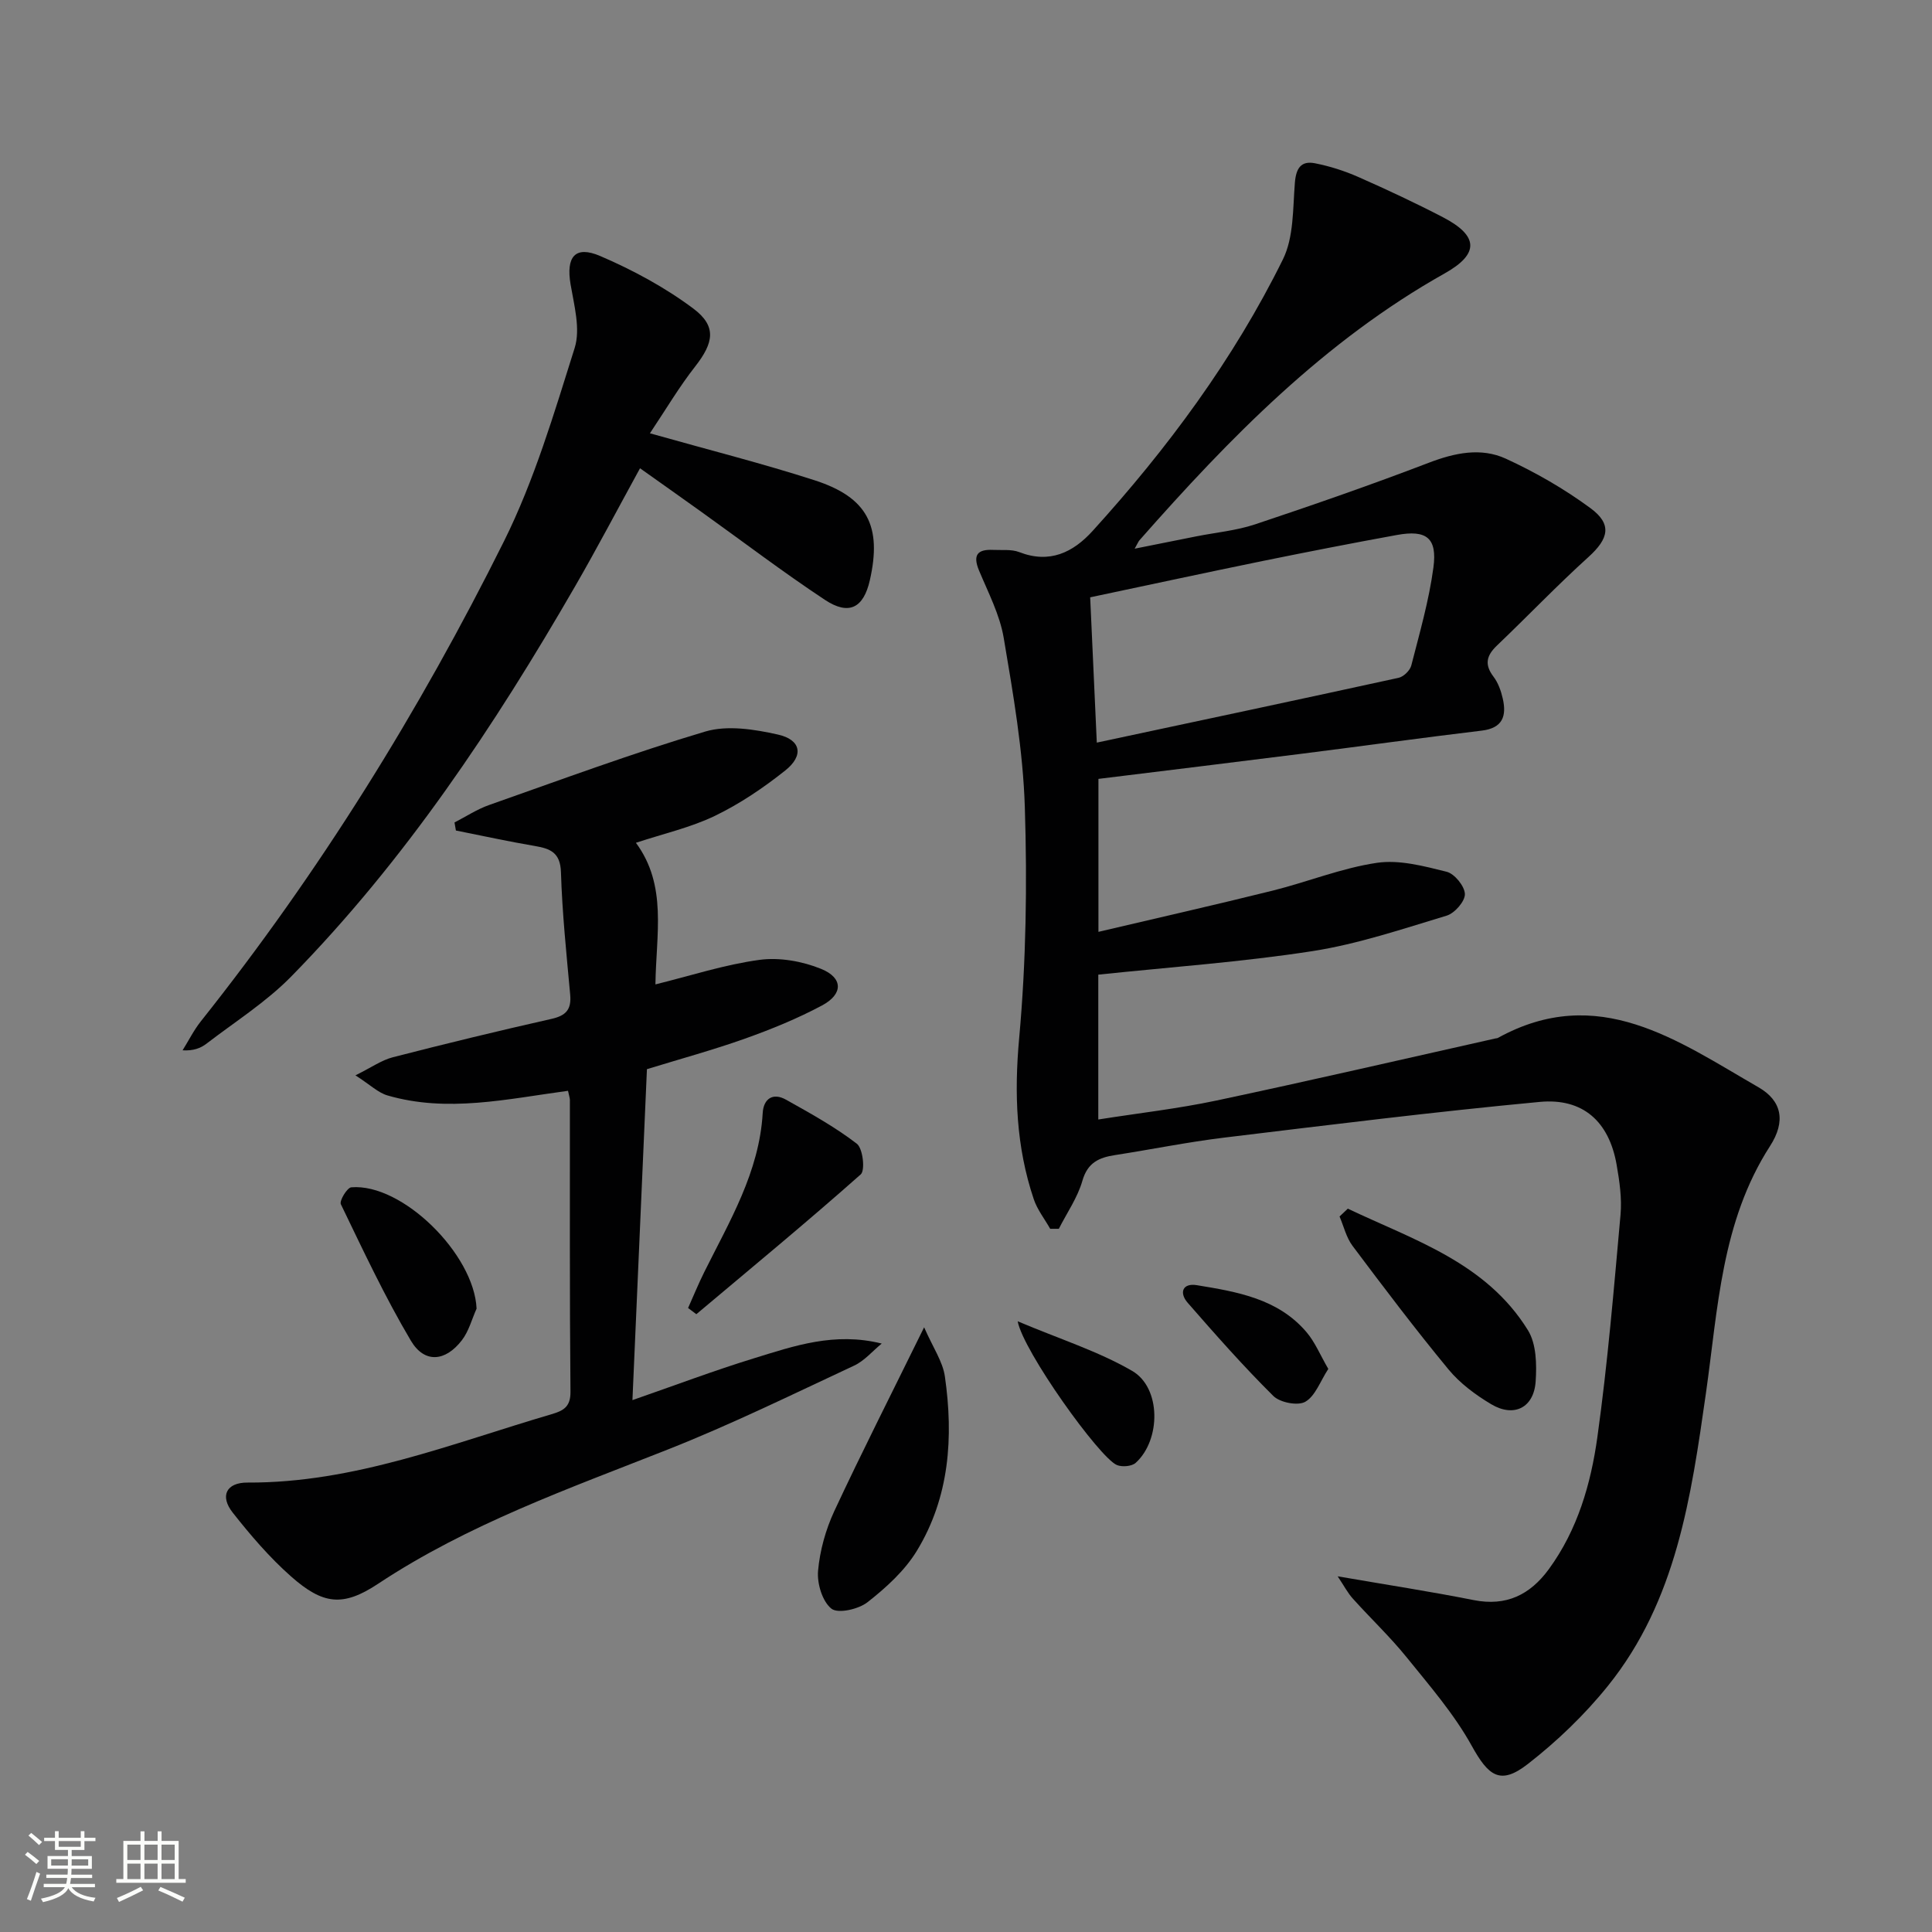 <svg enable-background="new 0 0 400 400" viewBox="0 0 400 400" xmlns="http://www.w3.org/2000/svg"><rect x="0" y="0" width="400" height="400" fill="#808080" stroke="none"/><path d="m5.17 384 .55-.58c.85.61 1.65 1.24 2.4 1.87l-.59.64c-.83-.73-1.62-1.38-2.36-1.93m1.22 9.53-.82-.34c.71-1.76 1.37-3.64 1.98-5.63.24.13.5.25.76.36-.6 1.67-1.24 3.54-1.92 5.61m-.5-13.5.57-.54c.56.44 1.31 1.06 2.26 1.87l-.64.64c-.68-.66-1.41-1.32-2.19-1.97m3.25.46h2.24v-1.36h.77v1.36h4.57v-1.36h.76v1.36h2.28v.69h-2.28v1.84h-2.64v1.26h4.18v2.64h-4.21c0 .45-.02.86-.05 1.21h4.32v.69h-4.38c-.04.34-.1.75-.19 1.22h5.15v.69h-4.82c.87 1.19 2.51 1.92 4.93 2.19-.17.31-.3.57-.37.76-2.77-.49-4.52-1.41-5.26-2.76-.56 1.26-2.3 2.23-5.24 2.9-.12-.24-.26-.48-.43-.72 2.73-.55 4.38-1.34 4.96-2.38h-4.38v-.69h4.65c.1-.38.17-.79.21-1.22h-4.32v-.69h4.4c.03-.34.05-.75.05-1.21h-4.2v-2.64h4.23v-1.26h-2.69v-1.84h-2.24zm1.46 4.46v1.29h3.45c.01-.4.02-.57.01-.53v-.32-.45h-3.46zm1.55-2.59h4.57v-1.19h-4.57zm6.11 2.59h-3.42v.77c-.01.19-.01.37-.02.53h3.44z" fill="#fbfcfa"/><path d="m32.63 379.16h.82v1.98h3.54v7.89h1.46v.78h-14.37v-.78h1.46v-7.89h3.55v-1.98h.82v1.98h2.73v-1.98zm-3.49 11.48.5.73c-1.61.82-3.28 1.63-5 2.41-.13-.27-.28-.55-.44-.82 1.75-.72 3.4-1.49 4.94-2.32m-2.78-5.55h2.73v-3.18h-2.73zm0 3.95h2.73v-3.2h-2.73zm3.54-3.95h2.73v-3.18h-2.73zm0 3.95h2.73v-3.2h-2.73zm7.89 4.68c-1.84-.92-3.51-1.7-5.02-2.32l.45-.73c1.89.8 3.57 1.55 5.04 2.23zm-1.62-11.81h-2.73v3.18h2.73zm-2.73 7.13h2.73v-3.2h-2.73z" fill="#fbfcfa"/><g fill="#010102"><path d="m276.95 326.36c10.25 1.77 19.24 3.15 28.15 4.92 6.75 1.34 11.68-1.09 15.56-6.39 5.96-8.15 8.71-17.66 10.06-27.36 2.13-15.26 3.41-30.64 4.79-46 .31-3.42-.21-6.99-.81-10.41-1.56-8.87-6.92-13.83-15.94-12.98-21.8 2.05-43.55 4.76-65.29 7.39-7.58.92-15.08 2.45-22.63 3.62-3.29.51-5.66 1.54-6.74 5.31-1 3.5-3.21 6.65-4.88 9.95-.6 0-1.19 0-1.79 0-1.15-2.04-2.67-3.95-3.4-6.13-3.66-10.87-4.07-21.86-3.02-33.37 1.44-15.84 1.67-31.88 1.17-47.79-.37-11.72-2.41-23.44-4.37-35.04-.81-4.81-3.21-9.39-5.12-13.98-1.32-3.18-.33-4.4 2.9-4.25 1.82.09 3.81-.17 5.44.46 6.27 2.44 11.13.08 15.18-4.38 15.5-17.07 29.18-35.52 39.4-56.22 2.27-4.59 2.05-10.52 2.48-15.87.24-2.99 1.26-4.6 4.14-4.04 3.06.6 6.11 1.57 8.97 2.83 5.93 2.62 11.82 5.37 17.57 8.36 7.37 3.84 7.53 7.57.36 11.6-24.95 14.01-44.55 34.08-63.21 55.26-.21.23-.32.55-1 1.75 4.69-.94 8.72-1.75 12.75-2.55 4.07-.81 8.28-1.19 12.19-2.49 12.07-4.03 24.1-8.21 35.98-12.76 5.38-2.06 10.8-3.19 15.94-.83 6.12 2.81 12.08 6.24 17.5 10.23 4.56 3.35 3.77 6.34-.39 10.11-6.52 5.9-12.6 12.27-18.97 18.35-2.15 2.06-2.63 3.9-.72 6.42.97 1.27 1.57 2.95 1.93 4.54.82 3.6.02 6.13-4.37 6.65-12.37 1.48-24.7 3.2-37.06 4.76-13.99 1.77-27.99 3.47-42.28 5.23v31.67c12.31-2.9 24.23-5.59 36.09-8.54 7.22-1.8 14.25-4.67 21.56-5.75 4.65-.69 9.74.68 14.45 1.85 1.63.41 3.72 2.98 3.77 4.61.04 1.5-2.11 3.97-3.76 4.47-9.18 2.77-18.37 5.88-27.8 7.35-14.57 2.26-29.32 3.29-44.34 4.87v29.99c8.28-1.31 16.46-2.23 24.48-3.93 19.29-4.09 38.5-8.54 57.74-12.85.16-.04.35-.03.49-.1 20.78-11.47 37.26.59 53.98 10.21 4.85 2.79 5.69 7.06 2.38 12.18-10.09 15.66-10.77 33.64-13.26 51.12-3.07 21.5-6.11 42.99-20.27 60.6-4.83 6.01-10.56 11.51-16.65 16.24-5.68 4.41-8.11 2.46-11.58-3.81-3.64-6.57-8.69-12.4-13.45-18.29-3.44-4.26-7.46-8.06-11.13-12.14-1.07-1.17-1.8-2.6-3.17-4.65zm-49.87-172.61c21.42-4.57 41.97-8.93 62.5-13.42 1.03-.23 2.34-1.51 2.61-2.54 1.72-6.71 3.66-13.43 4.58-20.27.83-6.16-1.43-7.87-7.54-6.76-9.28 1.69-18.53 3.5-27.77 5.38-11.78 2.41-23.54 4.95-35.75 7.53.45 9.82.88 19.24 1.37 30.08z"/><path d="m117.6 225.84c-12.64 1.7-24.97 4.57-37.37.96-1.94-.56-3.57-2.19-6.64-4.16 3.31-1.64 5.4-3.14 7.72-3.74 10.91-2.81 21.87-5.47 32.87-7.95 3.02-.68 4.15-1.95 3.87-5.03-.77-8.43-1.65-16.86-1.91-25.31-.12-4.09-2.18-4.91-5.42-5.46-5.47-.93-10.89-2.12-16.33-3.2-.1-.56-.19-1.11-.29-1.67 2.38-1.22 4.66-2.73 7.16-3.61 14.86-5.23 29.66-10.72 44.75-15.21 4.58-1.36 10.18-.47 15.04.62 4.81 1.07 5.42 4.35 1.53 7.44-4.5 3.58-9.38 6.89-14.54 9.38-5.03 2.43-10.63 3.69-16.38 5.59 6.54 8.87 4.17 18.91 4.04 29.32 7.26-1.79 14.31-4.1 21.54-5.08 4.13-.56 8.87.28 12.77 1.87 4.58 1.86 4.57 5.23.18 7.57-5.09 2.72-10.51 4.93-15.96 6.87-6.54 2.33-13.26 4.16-20.29 6.32-.99 22.6-1.98 45.17-3 68.52 8.75-3.04 16.87-6.11 25.16-8.66 8.32-2.56 16.67-5.49 26.45-3.05-1.89 1.54-3.56 3.56-5.7 4.56-12.77 5.96-25.45 12.18-38.55 17.36-20.56 8.13-41.4 15.48-60.03 27.82-7.29 4.83-11.42 4.3-18.02-1.53-4.45-3.93-8.38-8.53-12.07-13.21-2.71-3.44-1.33-6.25 3.08-6.22 22.08.1 42.26-8.08 62.92-14.15 2.33-.69 3.96-1.43 3.93-4.61-.19-20.16-.1-40.32-.12-60.48-.02-.46-.2-.94-.39-1.87z"/><path d="m134.56 89.71c12.44 3.51 23.39 6.27 34.11 9.73 10.95 3.54 13.96 9.5 11.42 20.7-1.3 5.72-4.31 7.35-9.29 4.06-8.72-5.77-17.06-12.12-25.57-18.21-4.02-2.88-8.07-5.74-12.72-9.04-4.68 8.53-8.9 16.58-13.44 24.44-16.75 29-35.23 56.78-58.78 80.79-5.19 5.29-11.63 9.36-17.55 13.91-1.22.93-2.71 1.5-4.94 1.37 1.26-2.02 2.33-4.18 3.8-6.03 24.53-30.84 45.21-64.16 62.73-99.34 6.3-12.66 10.38-26.49 14.65-40.05 1.23-3.93-.11-8.81-.85-13.17-.96-5.69.91-8.11 6.15-5.86 6.75 2.9 13.39 6.48 19.26 10.87 4.9 3.67 4.22 7.08.41 11.97-3.31 4.21-6.06 8.88-9.39 13.86z"/><path d="m191.33 274.8c1.84 4.23 3.86 7.09 4.3 10.19 1.8 12.57.96 24.98-5.8 36.08-2.51 4.13-6.37 7.63-10.22 10.65-1.86 1.46-6.1 2.42-7.47 1.34-1.88-1.49-3-5.21-2.77-7.83.37-4.2 1.58-8.53 3.36-12.37 5.73-12.28 11.87-24.36 18.6-38.06z"/><path d="m279.05 250.24c13.67 6.5 28.63 11.15 37.3 25.18 1.74 2.82 1.83 7.08 1.59 10.6-.37 5.45-4.5 7.51-9.2 4.71-3.24-1.93-6.46-4.32-8.84-7.2-6.88-8.33-13.4-16.96-19.88-25.6-1.29-1.73-1.81-4.03-2.68-6.07.56-.54 1.14-1.08 1.71-1.62z"/><path d="m142.46 270.81c1.11-2.48 2.14-5.01 3.35-7.44 5.24-10.53 11.39-20.71 12.1-32.93.17-2.96 2.11-4.29 4.83-2.76 5.02 2.81 10.11 5.62 14.65 9.11 1.26.96 1.77 5.5.82 6.35-11.14 9.88-22.64 19.36-34.04 28.95-.57-.44-1.14-.86-1.71-1.28z"/><path d="m98.67 270.94c-.99 2.2-1.61 4.69-3.05 6.55-3.42 4.44-7.74 4.82-10.55.09-5.39-9.09-9.89-18.72-14.5-28.26-.34-.71 1.3-3.43 2.16-3.5 10.57-.88 25.45 13.87 25.94 25.12z"/><path d="m210.7 273.56c8.75 3.7 16.68 6.2 23.7 10.27 6.02 3.48 5.98 14.28.74 19.03-.81.74-2.81.91-3.9.46-3.63-1.52-19.41-23.61-20.54-29.76z"/><path d="m275.01 283.42c-1.67 2.56-2.68 5.6-4.76 6.8-1.54.89-5.24.17-6.62-1.2-6.19-6.14-11.98-12.7-17.72-19.28-1.82-2.08-1.09-4.14 1.87-3.66 8.34 1.37 16.82 2.78 22.73 9.74 1.75 2.06 2.81 4.69 4.5 7.6z"/></g></svg>